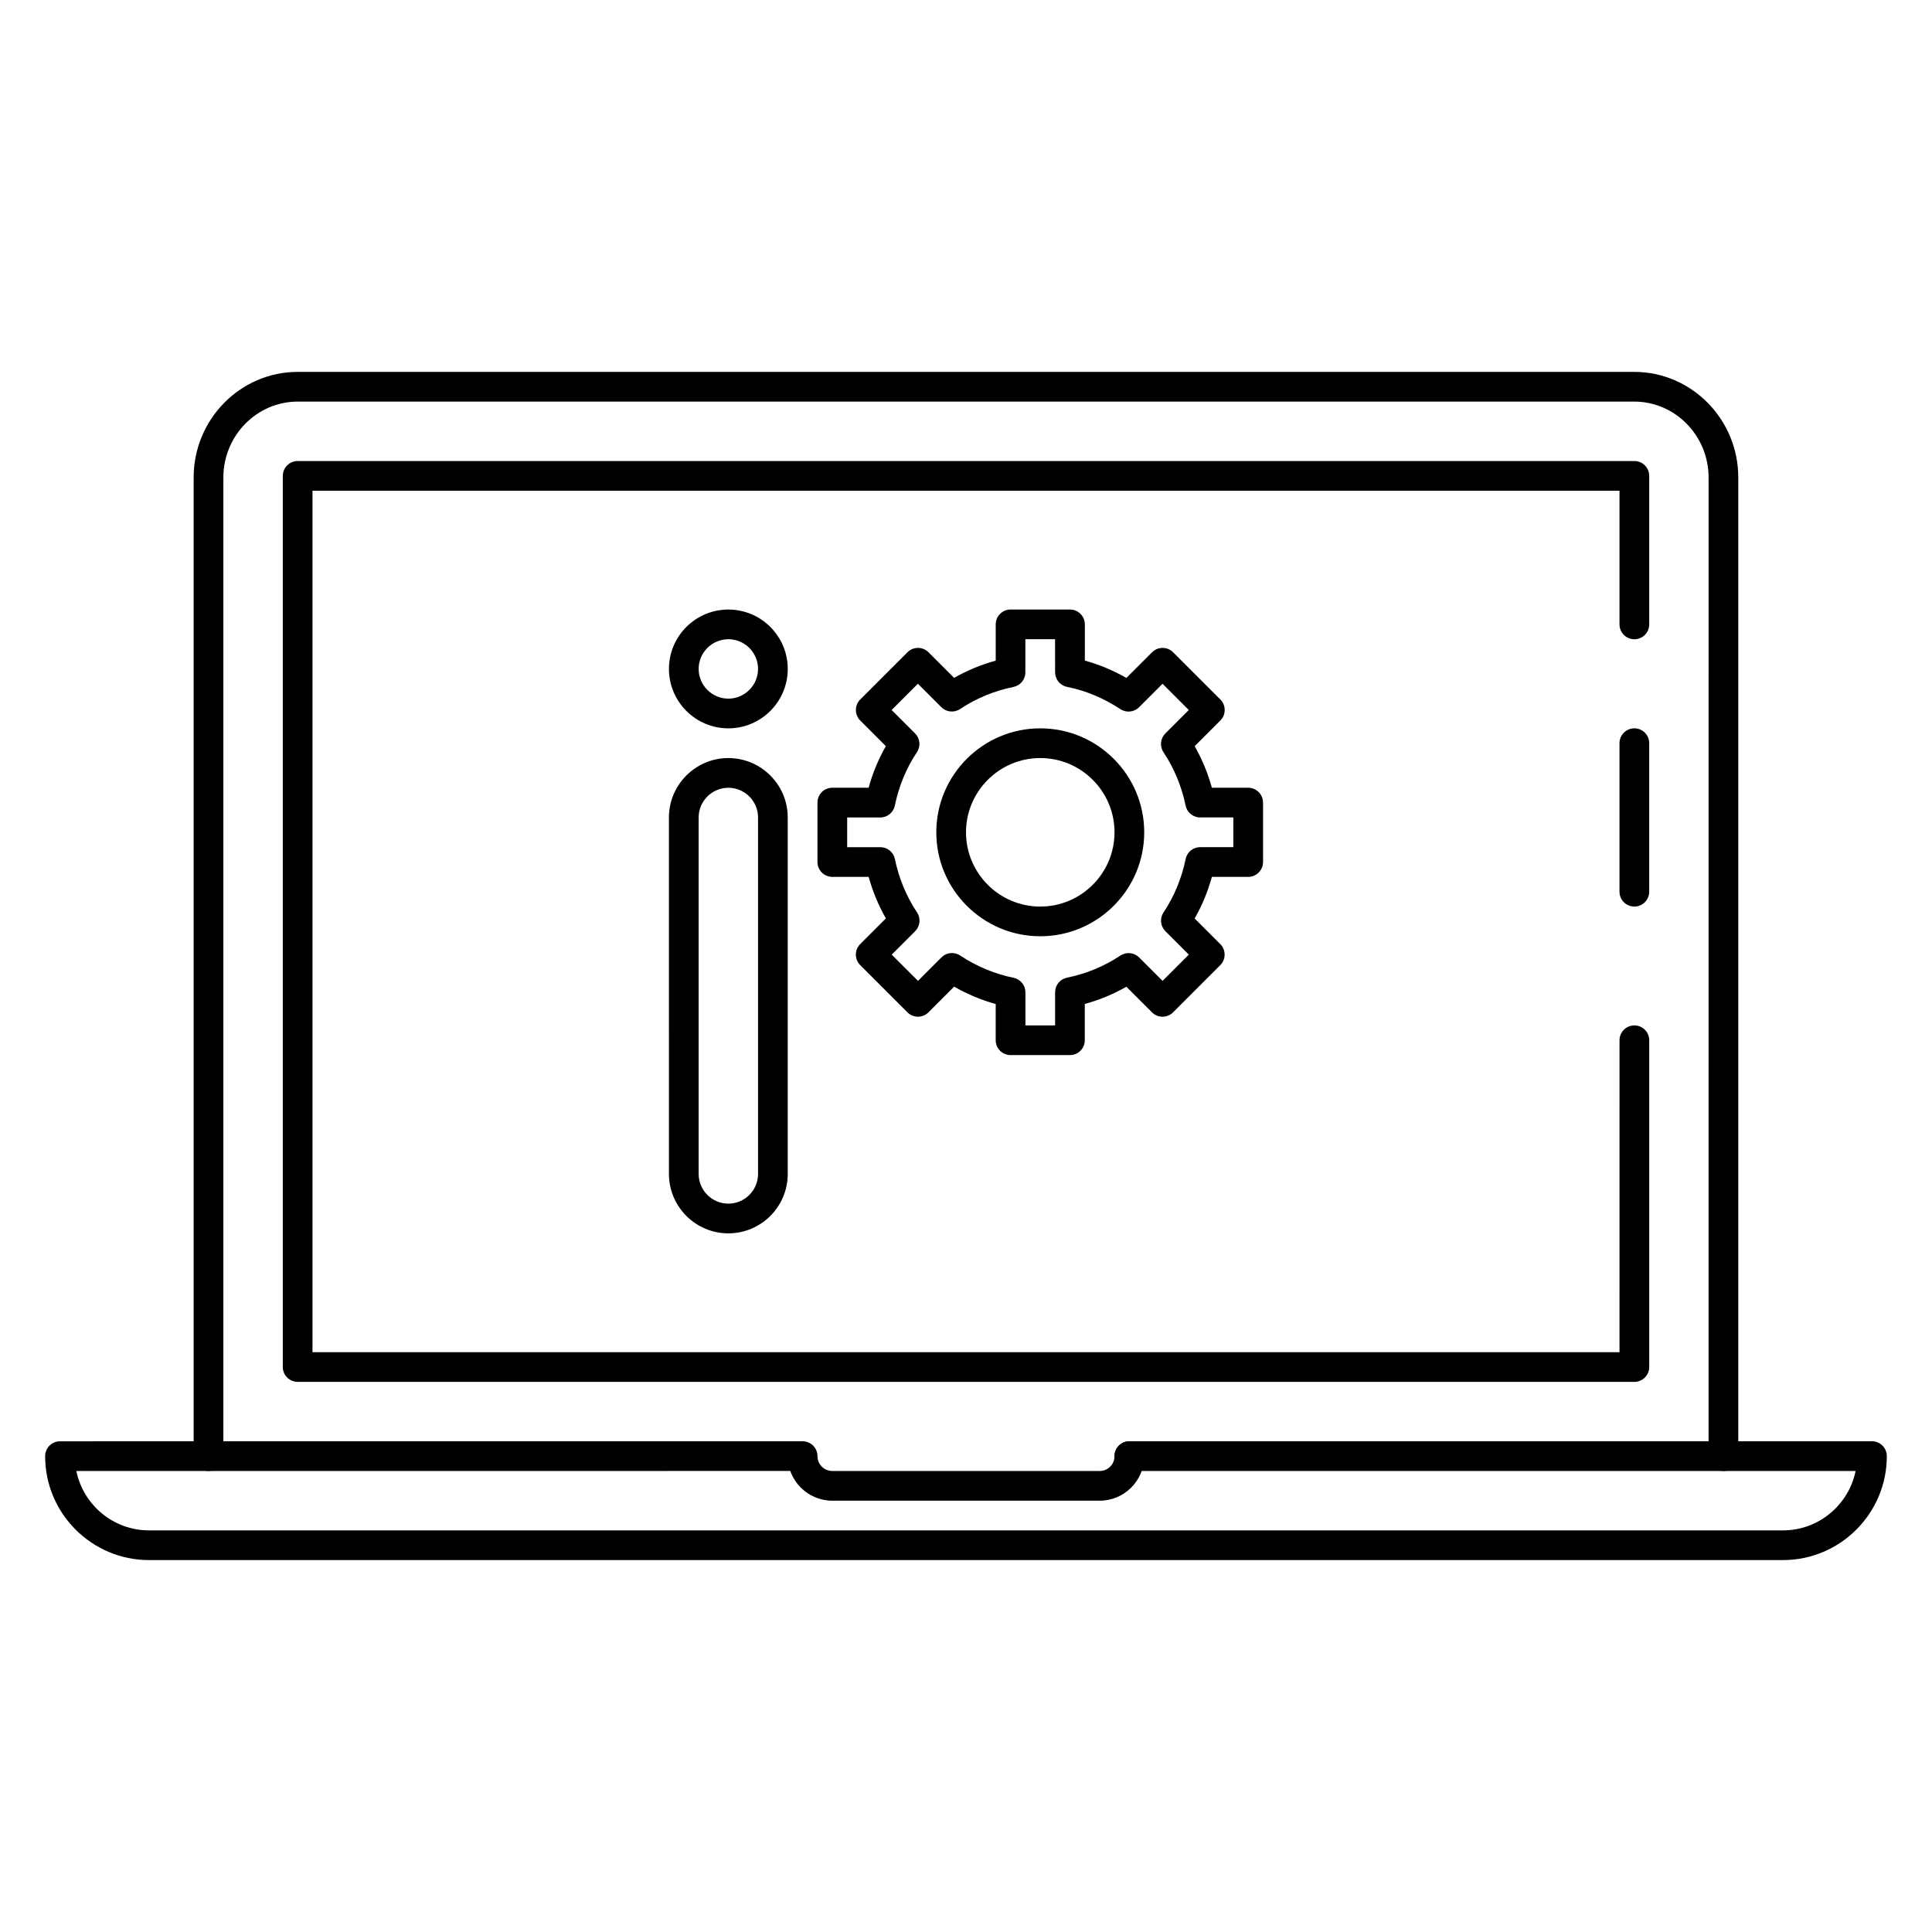 <?xml version="1.0" encoding="UTF-8"?>
<!-- Uploaded to: SVG Repo, www.svgrepo.com, Generator: SVG Repo Mixer Tools -->
<svg fill="#000000" width="800px" height="800px" version="1.1" viewBox="144 144 512 512" xmlns="http://www.w3.org/2000/svg">
 <g>
  <path d="m600.73 533.82c-2.172 0-3.938-1.762-3.938-3.938l0.004-259.33c0-11.098-8.852-20.129-19.723-20.129h-354.16c-10.871 0-19.719 9.031-19.719 20.129v259.33c0 2.172-1.766 3.938-3.938 3.938s-3.938-1.766-3.938-3.938v-259.33c0-15.438 12.375-28 27.594-28h354.16c15.215 0 27.59 12.562 27.59 28v259.33c0 2.172-1.766 3.938-3.938 3.938z"/>
  <path d="m577.12 510.21h-354.24c-2.168 0-3.934-1.762-3.934-3.938v-236.16c0-2.172 1.766-3.934 3.938-3.934h354.24c2.172 0 3.938 1.762 3.938 3.938v39.359c0 2.172-1.762 3.938-3.938 3.938-2.176-0.004-3.938-1.766-3.938-3.941v-35.422h-346.37v228.29h346.37l0.004-82.656c0-2.172 1.762-3.938 3.938-3.938 2.172 0 3.938 1.762 3.938 3.938v86.594c-0.004 2.172-1.766 3.934-3.941 3.934z"/>
  <path d="m577.12 384.25c-2.172 0-3.938-1.762-3.938-3.938v-39.359c0-2.172 1.762-3.938 3.938-3.938 2.172 0 3.938 1.762 3.938 3.938v39.359c0 2.176-1.762 3.938-3.938 3.938z"/>
  <path d="m337.02 470.85c-8.684 0-15.742-7.062-15.742-15.742l-0.004-94.469c0-8.684 7.062-15.742 15.742-15.742 8.684 0 15.742 7.062 15.742 15.742v94.465c0.004 8.684-7.055 15.746-15.738 15.746zm0-118.08c-4.336 0-7.871 3.535-7.871 7.871v94.465c0 4.336 3.535 7.871 7.871 7.871 4.336 0 7.871-3.535 7.871-7.871v-94.465c0-4.336-3.535-7.871-7.871-7.871z"/>
  <path d="m337.02 337.02c-8.684 0-15.742-7.062-15.742-15.742 0-8.684 7.062-15.742 15.742-15.742 8.684 0 15.742 7.062 15.742 15.742s-7.059 15.742-15.742 15.742zm0-23.617c-4.336 0-7.871 3.535-7.871 7.871 0 4.336 3.535 7.871 7.871 7.871 4.336 0 7.871-3.535 7.871-7.871 0-4.336-3.535-7.871-7.871-7.871z"/>
  <path d="m616.49 557.44h-432.98c-15.195 0-27.547-12.352-27.547-27.543 0-2.172 1.762-3.938 3.938-3.938l196.8-0.008v7.871l-192.47 0.004c1.828 8.973 9.777 15.742 19.27 15.742h432.98c9.5 0 17.445-6.769 19.27-15.734l-192.46-0.008c-2.172 0-3.938-1.762-3.938-3.938 0-2.172 1.762-3.938 3.938-3.938h196.8c2.172 0 3.938 1.762 3.938 3.938 0 15.191-12.352 27.551-27.543 27.551z"/>
  <path d="m435.42 541.7h-70.848c-6.512 0-11.809-5.297-11.809-11.809 0-2.172 1.762-3.938 3.938-3.938 2.172 0 3.938 1.762 3.938 3.938 0 2.172 1.762 3.938 3.938 3.938h70.848c2.172 0 3.938-1.762 3.938-3.938 0-2.172 1.762-3.938 3.938-3.938 2.172 0 3.938 1.762 3.938 3.938-0.008 6.512-5.305 11.809-11.816 11.809z"/>
  <path d="m427.55 423.61h-15.742c-2.172 0-3.938-1.762-3.938-3.938v-9.598c-3.824-1.055-7.512-2.598-11.012-4.598l-6.809 6.809c-1.535 1.535-4.031 1.535-5.566 0l-12.523-12.523c-1.535-1.535-1.535-4.031 0-5.566l6.809-6.809c-1.977-3.465-3.504-7.156-4.566-11.012l-9.629 0.004c-2.172 0-3.938-1.762-3.938-3.938v-15.742c0-2.172 1.762-3.938 3.938-3.938h9.621c1.062-3.871 2.59-7.559 4.566-11.027l-6.793-6.793c-1.535-1.535-1.535-4.031 0-5.566l12.523-12.523c1.535-1.535 4.031-1.535 5.566 0l6.793 6.793c3.465-1.977 7.156-3.504 11.027-4.566v-9.613c0-2.172 1.762-3.938 3.938-3.938h15.742c2.172 0 3.938 1.762 3.938 3.938v9.598c3.824 1.055 7.512 2.598 11.012 4.598l6.809-6.809c1.535-1.535 4.031-1.535 5.566 0l12.523 12.523c1.535 1.535 1.535 4.031 0 5.566l-6.809 6.809c1.977 3.465 3.504 7.156 4.566 11.012h9.617c2.172 0 3.938 1.762 3.938 3.938v15.742c0 2.172-1.762 3.938-3.938 3.938h-9.621c-1.062 3.871-2.59 7.559-4.566 11.027l6.793 6.793c1.535 1.535 1.535 4.031 0 5.566l-12.523 12.523c-1.535 1.535-4.031 1.535-5.566 0l-6.793-6.793c-3.465 1.977-7.156 3.504-11.027 4.566l0.004 9.613c0.008 2.172-1.758 3.934-3.93 3.934zm-11.809-7.871h7.871v-8.785c0-1.875 1.316-3.481 3.148-3.856 5.102-1.039 9.863-3.016 14.168-5.863 1.559-1.031 3.629-0.828 4.953 0.496l6.211 6.211 6.957-6.957-6.211-6.211c-1.324-1.324-1.535-3.394-0.496-4.953 2.852-4.297 4.816-9.07 5.863-14.168 0.371-1.836 1.984-3.148 3.856-3.148l8.785-0.004v-7.871h-8.793c-1.867 0-3.481-1.316-3.856-3.141-1.047-5.094-3.016-9.855-5.871-14.16-1.031-1.559-0.82-3.629 0.496-4.953l6.219-6.219-6.957-6.957-6.227 6.227c-1.324 1.324-3.402 1.527-4.953 0.496-4.383-2.898-9.141-4.887-14.145-5.902-1.836-0.371-3.148-1.984-3.148-3.856l-0.008-8.762h-7.871v8.785c0 1.875-1.316 3.481-3.148 3.856-5.102 1.039-9.863 3.016-14.168 5.863-1.551 1.031-3.629 0.828-4.953-0.496l-6.211-6.211-6.957 6.957 6.211 6.211c1.324 1.324 1.535 3.394 0.496 4.953-2.852 4.297-4.816 9.07-5.863 14.168-0.371 1.836-1.984 3.148-3.856 3.148l-8.773 0.004v7.871h8.793c1.867 0 3.481 1.316 3.856 3.141 1.047 5.094 3.016 9.855 5.871 14.16 1.031 1.559 0.82 3.629-0.496 4.953l-6.219 6.219 6.957 6.957 6.227-6.227c1.324-1.324 3.394-1.527 4.953-0.496 4.383 2.898 9.141 4.887 14.145 5.902 1.836 0.371 3.148 1.984 3.148 3.856l0.004 8.762z"/>
  <path d="m419.68 392.12c-15.191 0-27.551-12.359-27.551-27.551 0-15.191 12.359-27.551 27.551-27.551 15.191 0 27.551 12.359 27.551 27.551 0 15.191-12.359 27.551-27.551 27.551zm0-47.23c-10.848 0-19.68 8.832-19.68 19.68 0 10.848 8.832 19.68 19.68 19.68 10.848 0 19.68-8.832 19.68-19.68 0-10.848-8.832-19.68-19.68-19.68z"/>
 </g>
</svg>